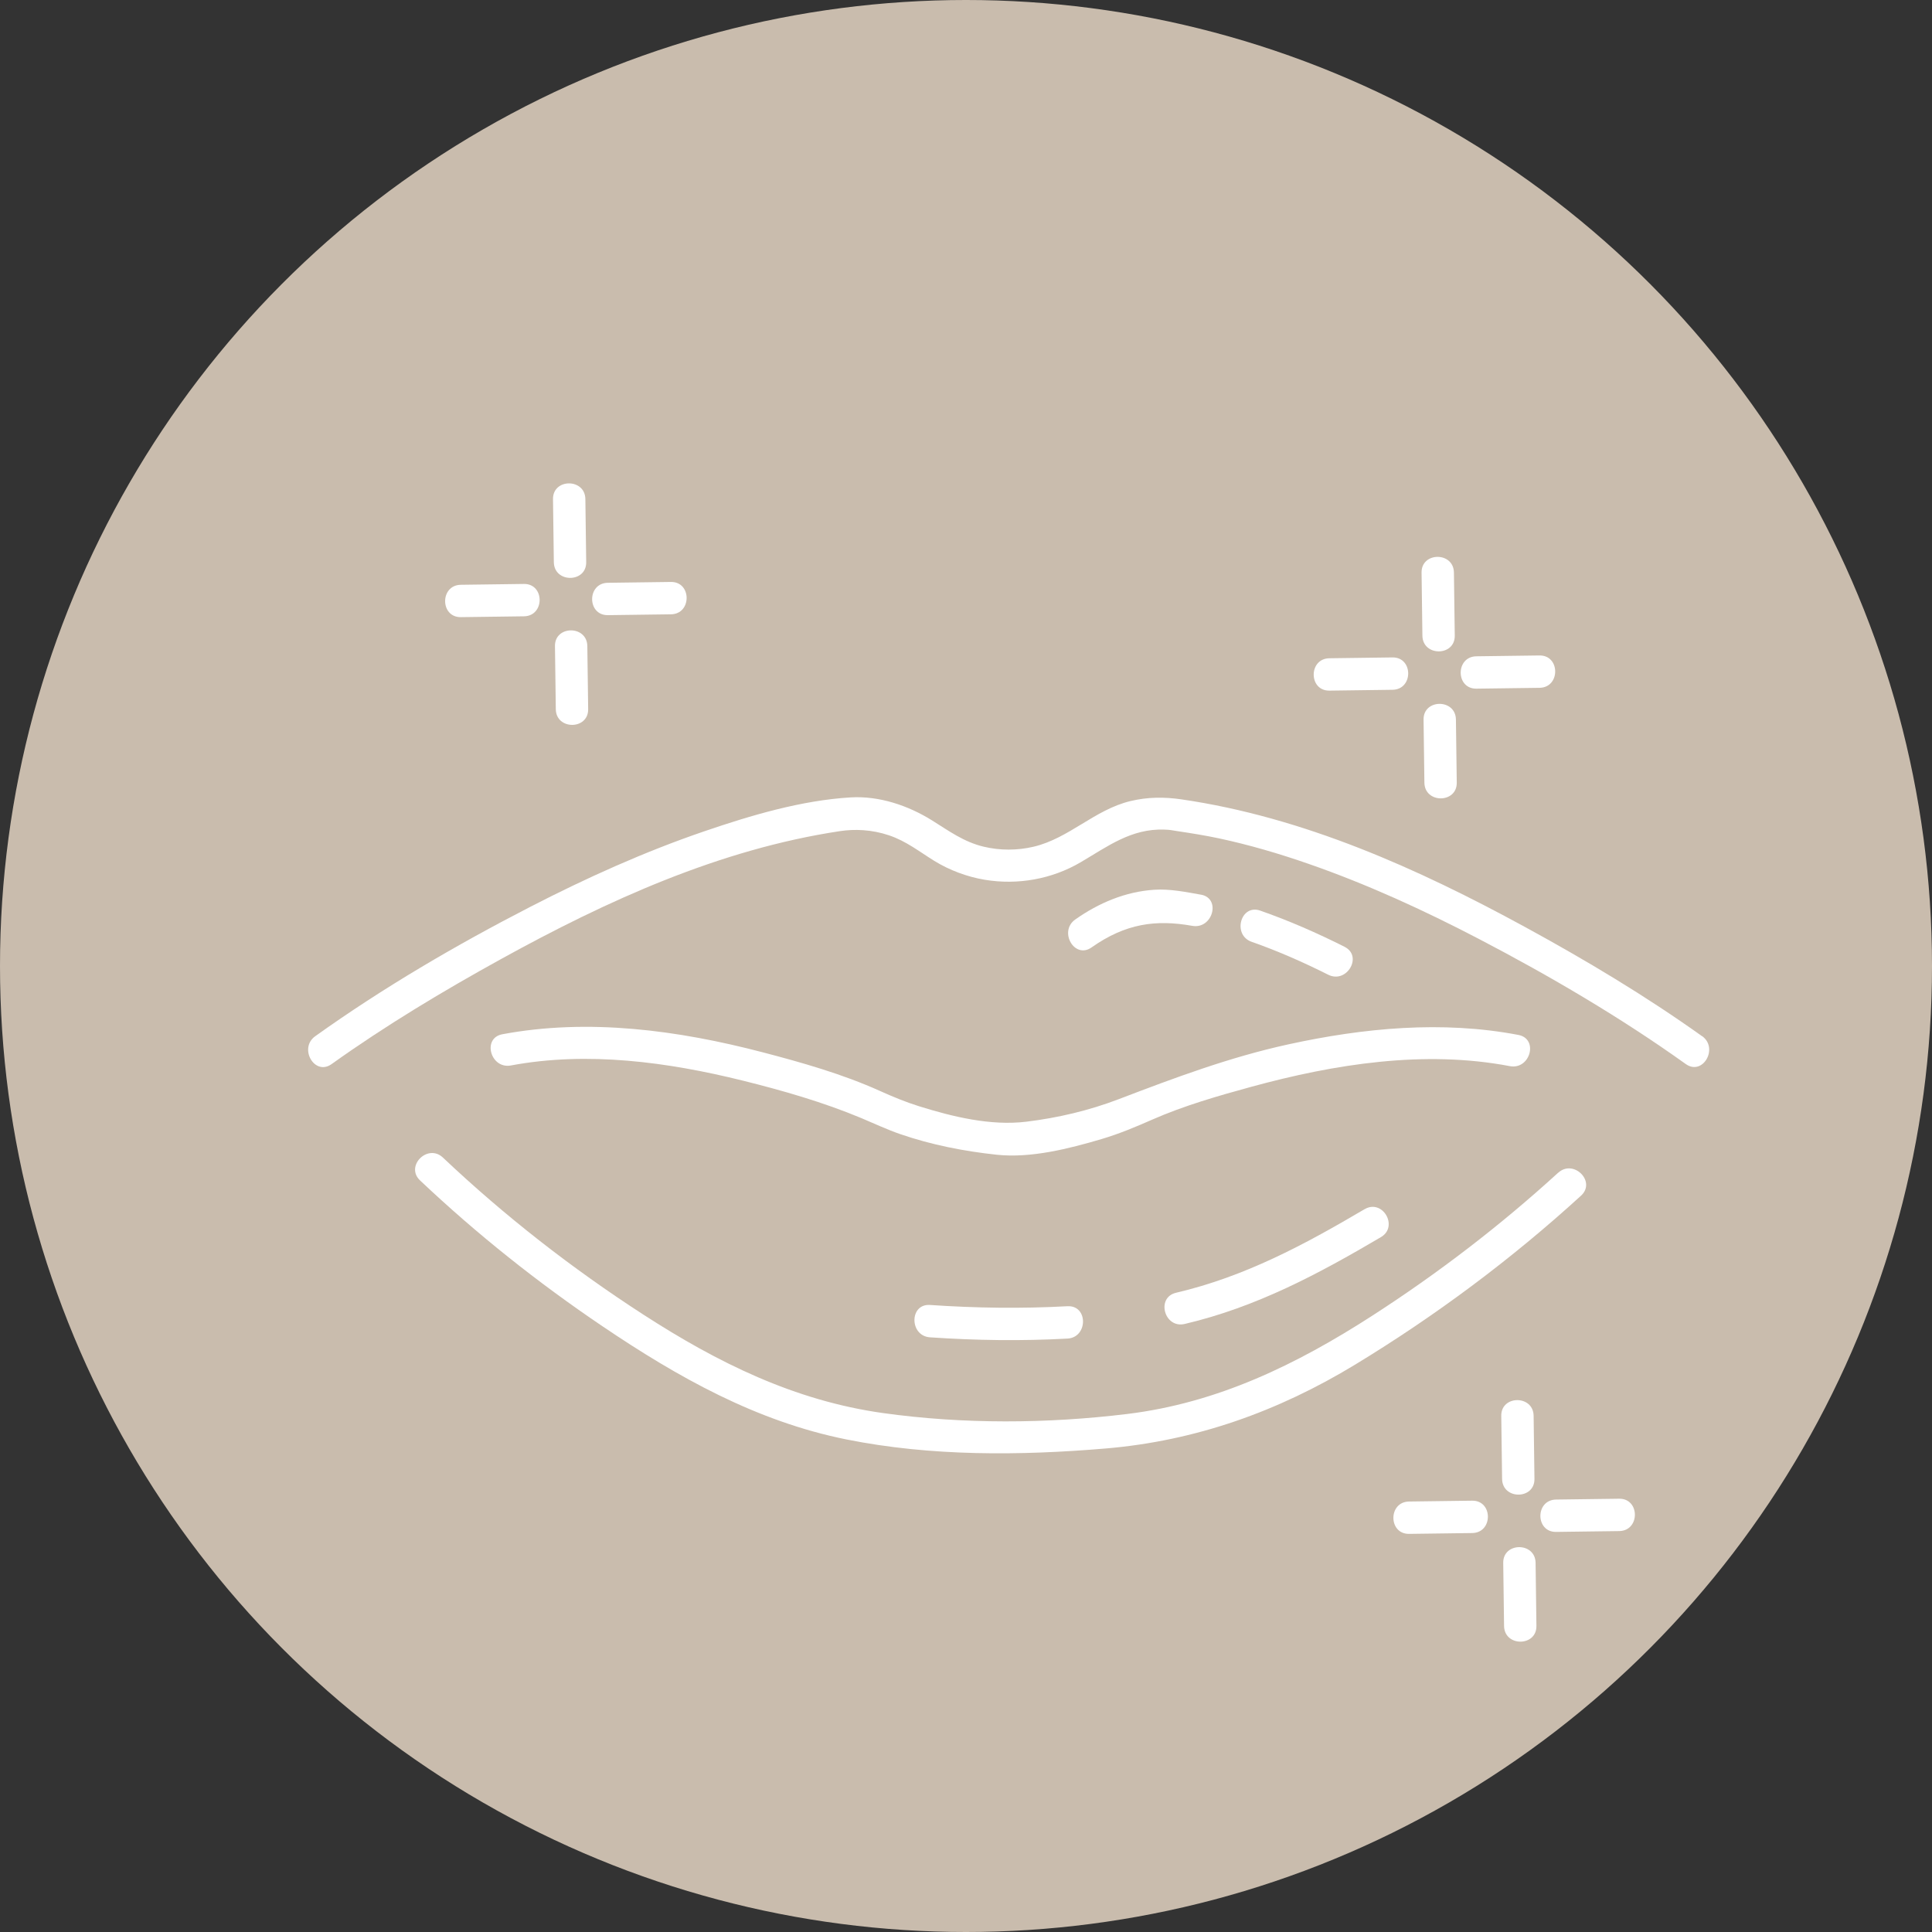 <?xml version="1.0" encoding="UTF-8"?>
<svg id="Ebene_1" data-name="Ebene 1" xmlns="http://www.w3.org/2000/svg" viewBox="0 0 600 600">
  <rect x="0" y="0" width="600" height="600" fill="#333333" stroke="none"/>
  <defs>
    <style>
      .cls-1 {
        fill: #fff;
      }

      .cls-2 {
        fill: #c9bcad;
      }
    </style>
  </defs>
  <circle class="cls-2" cx="300" cy="300" r="300"/>
  <g>
    <g>
      <g>
        <path class="cls-1" d="M182.05,174.59c-.09-6.53-.17-13.06-.26-19.59s-10.13-6.48-10.05,0,.17,13.06.26,19.59,10.13,6.48,10.05,0h0Z"/>
        <path class="cls-1" d="M172.35,200.65c.09,6.53.17,13.06.26,19.59s10.13,6.48,10.05,0-.17-13.06-.26-19.59-10.13-6.48-10.05,0h0Z"/>
      </g>
      <g>
        <path class="cls-1" d="M188.77,191.04c6.53-.09,13.06-.17,19.59-.26s6.48-10.13,0-10.05-13.06.17-19.59.26-6.48,10.13,0,10.05h0Z"/>
        <path class="cls-1" d="M162.71,181.35c-6.53.09-13.06.17-19.59.26s-6.48,10.13,0,10.05,13.06-.17,19.59-.26,6.48-10.13,0-10.05h0Z"/>
      </g>
    </g>
    <g>
      <g>
        <path class="cls-1" d="M451.79,197.41c-.09-6.53-.17-13.06-.26-19.59s-10.13-6.48-10.05,0,.17,13.06.26,19.59,10.13,6.48,10.05,0h0Z"/>
        <path class="cls-1" d="M442.1,223.47c.09,6.53.17,13.06.26,19.59s10.13,6.48,10.05,0-.17-13.06-.26-19.59-10.13-6.48-10.05,0h0Z"/>
      </g>
      <g>
        <path class="cls-1" d="M458.51,213.87c6.53-.09,13.06-.17,19.59-.26s6.48-10.13,0-10.05-13.06.17-19.59.26-6.48,10.13,0,10.05h0Z"/>
        <path class="cls-1" d="M432.45,204.17c-6.53.09-13.06.17-19.59.26s-6.48,10.13,0,10.05,13.06-.17,19.59-.26,6.48-10.13,0-10.05h0Z"/>
      </g>
    </g>
    <g>
      <g>
        <path class="cls-1" d="M476.54,459.29c-.09-6.53-.17-13.06-.26-19.59s-10.13-6.48-10.05,0,.17,13.06.26,19.59,10.13,6.48,10.05,0h0Z"/>
        <path class="cls-1" d="M466.84,485.36c.09,6.53.17,13.06.26,19.59s10.13,6.48,10.05,0-.17-13.06-.26-19.59-10.13-6.48-10.05,0h0Z"/>
      </g>
      <g>
        <path class="cls-1" d="M483.26,475.75c6.53-.09,13.06-.17,19.59-.26s6.48-10.13,0-10.05-13.06.17-19.59.26-6.48,10.13,0,10.05h0Z"/>
        <path class="cls-1" d="M457.2,466.05c-6.53.09-13.06.17-19.59.26s-6.48,10.13,0,10.05c6.53-.09,13.06-.17,19.59-.26s6.48-10.13,0-10.05h0Z"/>
      </g>
    </g>
    <g>
      <path class="cls-1" d="M471.56,321.41c-23.66-4.52-48.1-2.18-71.47,2.93-18.25,3.99-35.34,10.4-52.69,17.03-9.19,3.52-18.94,5.81-28.71,6.99-11.03,1.33-22.79-1.53-33.32-4.82-4.21-1.32-8.16-2.97-12.17-4.77-11.53-5.2-24.17-8.79-36.38-11.98-26.17-6.84-53.99-10.61-80.82-5.59-6.35,1.19-3.66,10.87,2.67,9.69,23.79-4.45,48.68-1.07,71.94,4.69,12.45,3.09,25.11,6.73,36.96,11.69,3.99,1.67,7.89,3.52,12,4.94,9.7,3.34,19.82,5.32,30.01,6.41,10.54,1.12,22.42-1.88,32.51-4.87,5.45-1.61,10.58-3.77,15.77-6.05,9.82-4.32,20.47-7.38,30.81-10.2,25.76-7.04,53.67-11.47,80.22-6.4,6.32,1.21,9.02-8.47,2.67-9.69h0Z"/>
      <path class="cls-1" d="M483.9,364.2c-17.97,16.41-37.3,31.23-57.76,44.42-23.5,15.15-47.96,27.07-76.03,30.5-24.92,3.04-51,3.2-75.88-.28-27.52-3.85-51.4-15.68-74.48-30.61-22.16-14.34-43.02-30.6-62.2-48.74-4.7-4.44-11.81,2.65-7.1,7.1,17.6,16.64,36.62,31.77,56.69,45.32,23.41,15.81,47.74,29.5,75.72,35.12,26.28,5.28,53.94,5.06,80.54,2.81,27.93-2.36,53.54-11.52,77.41-26.02,25.01-15.19,48.6-32.77,70.2-52.5,4.78-4.37-2.34-11.46-7.1-7.1h0Z"/>
      <path class="cls-1" d="M331.5,405.66c-14.28.78-28.41.58-42.68-.39-6.45-.44-6.43,9.61,0,10.05,14.27.97,28.4,1.17,42.68.39,6.43-.35,6.47-10.4,0-10.05h0Z"/>
      <path class="cls-1" d="M423.79,375.52c-18.81,11.08-37.13,20.93-58.56,25.96-6.29,1.48-3.63,11.16,2.67,9.69,22.25-5.22,41.43-15.47,60.96-26.97,5.57-3.28.52-11.96-5.07-8.67h0Z"/>
      <path class="cls-1" d="M528.6,321.81c-17.48-12.49-36.09-23.61-54.93-33.89-33.35-18.2-68.92-34.16-106.77-39.67-5.33-.78-10.51-.75-15.87.54-11.11,2.69-19.01,11.55-30.02,14.16-5.07,1.2-10.44,1.21-15.51,0-6.19-1.48-10.77-4.88-16.07-8.18-7.43-4.63-16.41-7.65-25.25-7.13-15.3.91-30.98,5.58-45.44,10.52-18.63,6.37-36.67,14.51-54.16,23.52-22.99,11.84-45.61,25.07-66.68,40.12-5.22,3.73-.2,12.44,5.07,8.67,16.78-11.99,34.62-22.69,52.67-32.65,32.86-18.12,67.87-34.08,105.24-39.71,4.52-.68,9.81-.51,15.19,1.3s9.4,5.05,14.08,7.94,10.17,4.95,15.68,5.87c10.24,1.7,20.87-.19,29.83-5.47,8.4-4.94,15.69-10.47,25.92-10.11,2.05.07,1.77.14,4.03.47,4.32.65,8.62,1.33,12.9,2.24,9.46,2.02,18.77,4.76,27.91,7.94,18.2,6.33,35.76,14.39,52.83,23.29,22.14,11.55,43.94,24.34,64.28,38.87,5.27,3.76,10.29-4.94,5.07-8.67h0Z"/>
      <path class="cls-1" d="M372.95,277.85c-4.7-.84-9.64-1.84-14.44-1.53-8.99.58-17.28,4.09-24.58,9.24-5.24,3.7-.23,12.41,5.07,8.67,10.57-7.45,19.98-8.71,31.28-6.7,6.32,1.12,9.04-8.56,2.67-9.69h0Z"/>
      <path class="cls-1" d="M417.56,294.03c-8.5-4.27-17.2-8.09-26.18-11.23-6.11-2.14-8.74,7.56-2.67,9.69,8.17,2.86,16.05,6.34,23.78,10.22,5.76,2.9,10.85-5.77,5.07-8.67h0Z"/>
    </g>
  </g>
</svg>
